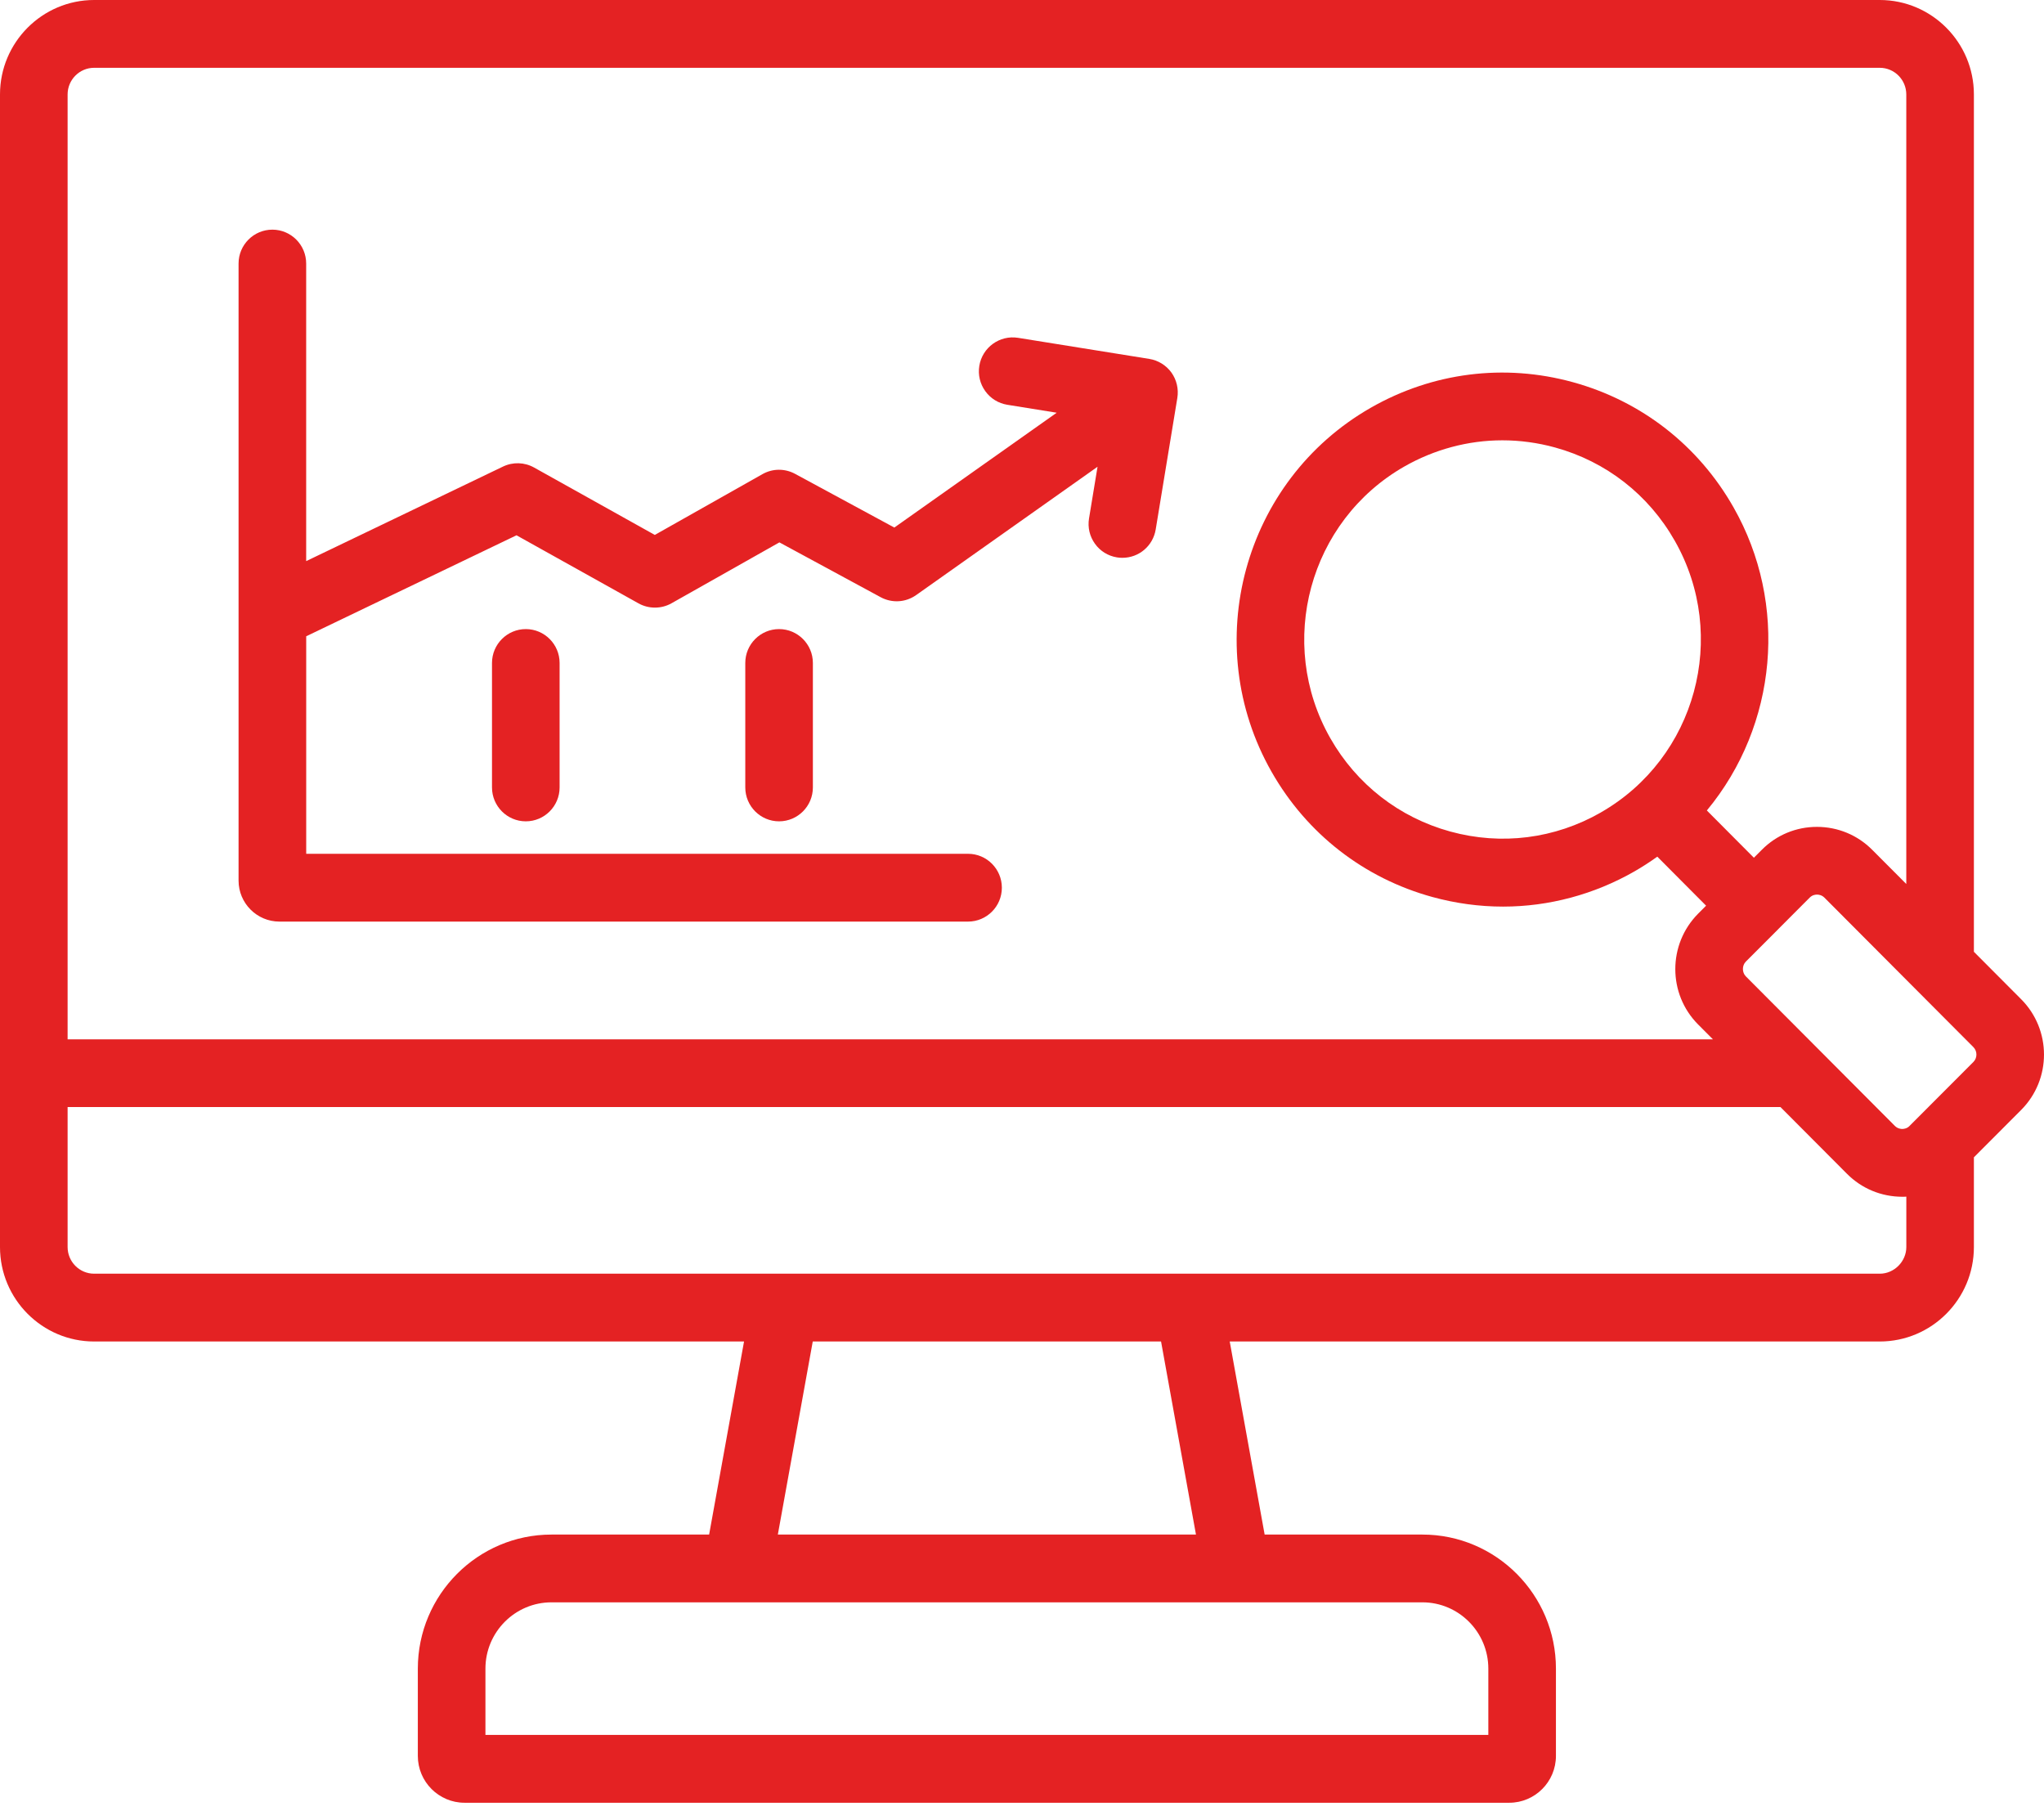 <svg xmlns="http://www.w3.org/2000/svg" width="158" height="140" viewBox="0 0 158 140" fill="none"><g clip-path="url(#clip0_1774_6916)"><path d="M88.847 27.744L78.694 26.113C77.271 25.885 75.927 26.859 75.7 28.286C75.589 28.977 75.755 29.671 76.164 30.238C76.573 30.805 77.179 31.178 77.867 31.289L81.682 31.903L69.131 40.779L61.461 36.629C60.668 36.2 59.724 36.206 58.938 36.65L50.616 41.349L41.284 36.139C40.543 35.725 39.648 35.698 38.883 36.065L23.667 43.374V20.372C23.667 18.926 22.495 17.752 21.054 17.752C19.612 17.752 18.441 18.926 18.441 20.372V68.069C18.441 69.817 19.858 71.238 21.601 71.238H74.83C76.272 71.238 77.443 70.064 77.443 68.618C77.443 67.172 76.272 65.997 74.83 65.997H23.67V49.183L39.925 41.377L49.356 46.639C50.143 47.08 51.123 47.077 51.907 46.633L60.247 41.925L68.07 46.161C68.95 46.636 70.001 46.575 70.819 45.998L84.839 36.08L84.181 40.076C84.067 40.766 84.23 41.46 84.636 42.027C85.042 42.597 85.647 42.971 86.333 43.084C86.474 43.109 86.619 43.118 86.76 43.118C88.042 43.118 89.127 42.197 89.336 40.923L91.008 30.756C91.119 30.074 90.953 29.359 90.55 28.798C90.148 28.237 89.524 27.852 88.844 27.744H88.847Z" fill="#E42223"></path><path d="M57.61 51.248V60.867C57.61 62.313 58.781 63.488 60.222 63.488C61.664 63.488 62.835 62.313 62.835 60.867V51.248C62.835 49.802 61.664 48.628 60.222 48.628C58.781 48.628 57.61 49.802 57.61 51.248Z" fill="#E42223"></path><path d="M38.031 51.248V60.867C38.031 62.313 39.203 63.488 40.644 63.488C42.086 63.488 43.257 62.313 43.257 60.867V51.248C43.257 49.802 42.086 48.628 40.644 48.628C39.203 48.628 38.031 49.802 38.031 51.248Z" fill="#E42223"></path><path d="M156.236 77.241L152.581 73.572V7.3C152.581 3.277 149.316 0 145.304 0H7.276C3.265 0 0 3.274 0 7.3V96.395C0 100.422 3.265 103.696 7.276 103.696H57.514L54.815 118.62H42.63C36.934 118.62 32.298 123.27 32.298 128.985V135.728C32.298 137.726 33.918 139.35 35.907 139.35H116.664C118.656 139.35 120.273 137.726 120.273 135.728V128.985C120.273 123.27 115.644 118.62 109.95 118.62H97.756L95.057 103.696H145.304C149.316 103.696 152.581 100.422 152.581 96.395V89.459L156.236 85.796C158.587 83.438 158.587 79.599 156.236 77.241ZM42.63 123.858H109.95C112.76 123.858 115.047 126.158 115.047 128.982V134.106H37.524V128.982C37.524 126.158 39.814 123.858 42.63 123.858ZM60.127 118.617L62.826 103.693H89.748L92.447 118.617H60.127ZM123.75 62.8C120.193 64.838 116.062 65.362 112.108 64.277C108.158 63.192 104.863 60.63 102.831 57.06C98.638 49.691 101.199 40.276 108.543 36.068C110.867 34.739 113.489 34.036 116.126 34.036C117.494 34.036 118.865 34.221 120.199 34.588C124.146 35.673 127.435 38.235 129.461 41.805C133.654 49.173 131.093 58.589 123.75 62.797V62.8ZM147.355 68.331L144.717 65.686C143.583 64.548 142.071 63.919 140.451 63.916C138.84 63.916 137.331 64.542 136.199 65.677L135.575 66.302L131.939 62.649C137.407 56.051 138.243 46.673 134.001 39.218C131.287 34.434 126.876 30.996 121.579 29.541C116.28 28.083 110.728 28.789 105.951 31.523C96.108 37.162 92.672 49.787 98.294 59.665C101.017 64.45 105.435 67.887 110.731 69.339C112.52 69.829 114.356 70.079 116.188 70.079C119.726 70.079 123.236 69.139 126.344 67.357C126.931 67.021 127.524 66.638 128.109 66.219L131.88 70.008L131.253 70.637C128.914 73.002 128.917 76.834 131.259 79.186L132.409 80.339H5.226V7.3C5.226 6.166 6.145 5.241 7.276 5.241H145.304C146.436 5.241 147.355 6.166 147.355 7.3V68.331ZM5.226 85.574H137.629L142.775 90.738C143.909 91.876 145.424 92.505 147.044 92.508C147.146 92.508 147.25 92.508 147.358 92.498V96.395C147.358 97.511 146.42 98.455 145.308 98.455H7.276C6.145 98.455 5.226 97.53 5.226 96.395V85.574ZM147.601 87.041C147.407 87.236 147.167 87.267 147.041 87.267C146.961 87.267 146.694 87.254 146.473 87.032L134.954 75.474C134.65 75.169 134.65 74.636 134.954 74.33L137.383 71.898C137.383 71.898 137.41 71.873 137.423 71.861C137.435 71.849 137.447 71.833 137.463 71.815L139.894 69.379L139.907 69.367C140.1 69.179 140.331 69.151 140.454 69.151C140.58 69.151 140.823 69.182 141.025 69.385L152.544 80.943C152.854 81.255 152.854 81.776 152.544 82.087L147.601 87.038V87.041Z" fill="#E42223"></path></g><defs><clipPath id="clip0_1774_6916"><rect width="158" height="139.347" fill="white"></rect></clipPath></defs></svg>